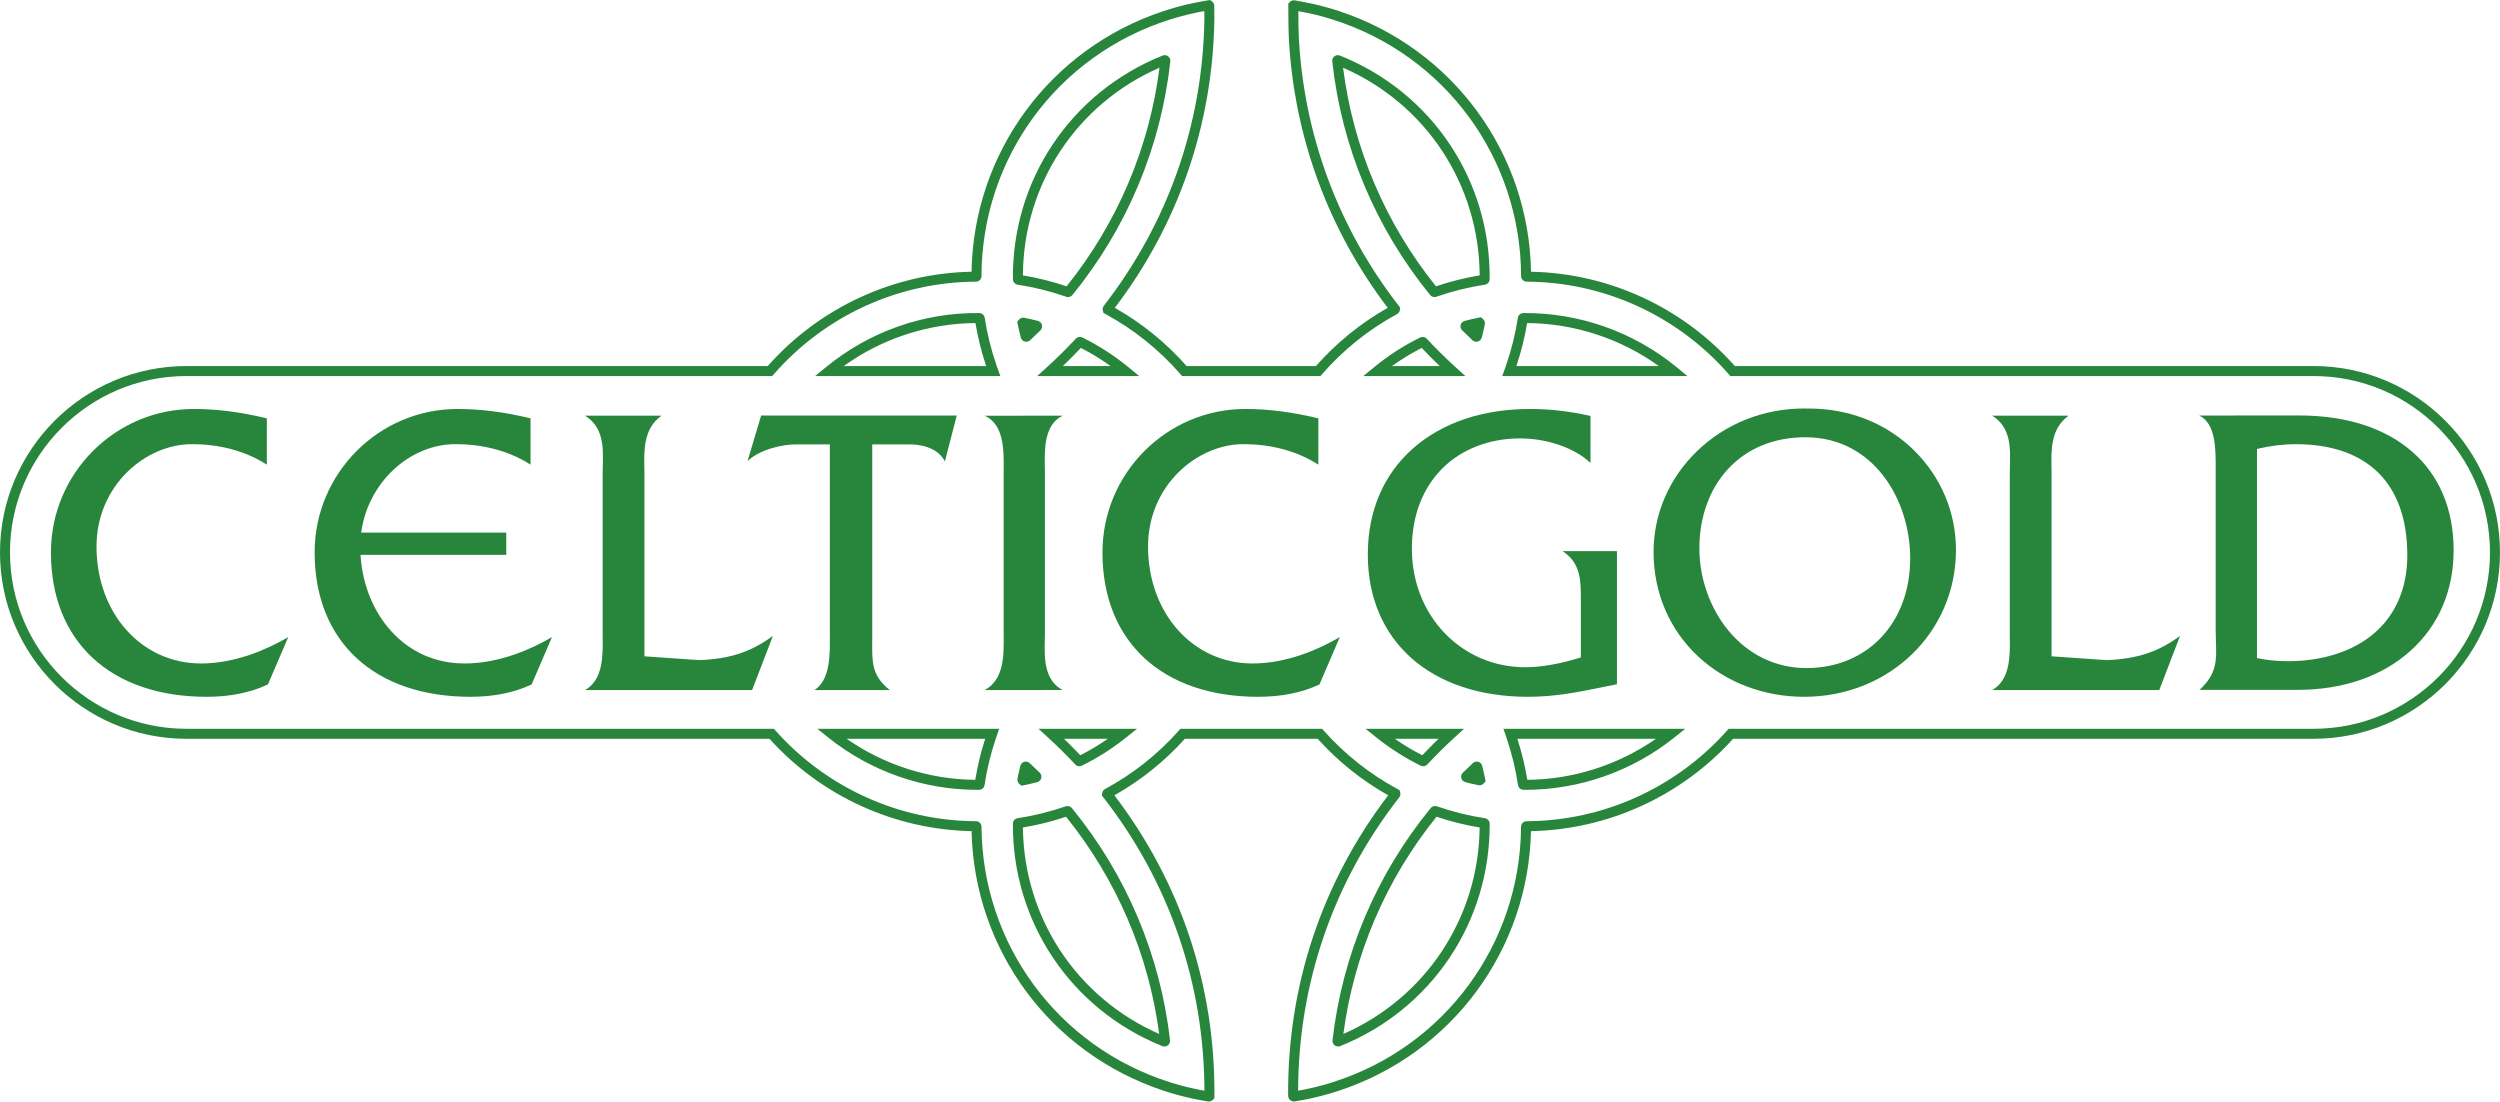 <?xml version="1.0" encoding="UTF-8" standalone="no"?>
<svg
   xmlns:dc="http://purl.org/dc/elements/1.1/"
   xmlns:cc="http://creativecommons.org/ns#"
   xmlns:rdf="http://www.w3.org/1999/02/22-rdf-syntax-ns#"
   xmlns:svg="http://www.w3.org/2000/svg"
   xmlns="http://www.w3.org/2000/svg"
   xmlns:sodipodi="http://sodipodi.sourceforge.net/DTD/sodipodi-0.dtd"
   xmlns:inkscape="http://www.inkscape.org/namespaces/inkscape"
   width="563.68pt"
   height="248.36pt"
   viewBox="0 0 563.68 248.36"
   version="1.2"
   id="svg40"
   sodipodi:docname="logo-celticgold-fin.svg"
   inkscape:version="1.0.2 (e86c870879, 2021-01-15)">
  <sodipodi:namedview
     pagecolor="#ffffff"
     bordercolor="#666666"
     borderopacity="1"
     objecttolerance="10"
     gridtolerance="10"
     guidetolerance="10"
     inkscape:pageopacity="0"
     inkscape:pageshadow="2"
     inkscape:window-width="2392"
     inkscape:window-height="1294"
     id="namedview42"
     showgrid="false"
     inkscape:zoom="1.749663"
     inkscape:cx="375.78666"
     inkscape:cy="165.57333"
     inkscape:window-x="877"
     inkscape:window-y="338"
     inkscape:window-maximized="0"
     inkscape:current-layer="svg40" />
  <defs
     id="defs5">
    <clipPath
       id="clip1">
      <path
         d="M 0 0 L 563.68 0 L 563.68 248.359 L 0 248.359 Z M 0 0 "
         id="path2" />
    </clipPath>
  </defs>
  <g
     id="surface9107">
    <path
       style=" stroke:none;fill-rule:nonzero;fill:rgb(15.86%,52.586%,23.5%);fill-opacity:1;"
       d="M 179.469 100.195 L 187.109 100.195 L 187.109 142.527 C 187.109 142.859 187.113 143.207 187.113 143.566 C 187.141 147.68 187.18 153.309 183.656 155.57 L 183.656 155.598 L 200.594 155.598 L 200.594 155.559 C 196.602 152.414 196.625 149.402 196.66 144.852 C 196.664 144.41 196.668 143.949 196.668 143.473 L 196.668 100.195 L 205.059 100.195 C 206.863 100.195 211.234 100.566 213.02 103.98 L 213.059 103.98 L 215.719 93.695 L 171.617 93.695 L 168.547 103.961 C 171.461 101.203 176.66 100.195 179.469 100.195 "
       id="path7" />
    <path
       style=" stroke:none;fill-rule:nonzero;fill:rgb(15.86%,52.586%,23.5%);fill-opacity:1;"
       d="M 226.301 105.793 C 226.297 106.172 226.297 106.535 226.297 106.887 L 226.297 142.527 C 226.297 142.871 226.297 143.227 226.301 143.594 C 226.336 147.684 226.387 153.273 222.02 155.578 L 222.02 155.598 L 239.574 155.578 C 235.363 153.328 235.48 148.266 235.574 144.195 C 235.59 143.613 235.602 143.055 235.602 142.527 L 235.602 106.887 C 235.602 106.41 235.594 105.906 235.582 105.379 C 235.512 101.305 235.41 95.738 239.574 93.738 L 239.574 93.723 L 222.02 93.734 C 226.387 95.691 226.336 101.523 226.301 105.793 "
       id="path9" />
    <path
       style=" stroke:none;fill-rule:nonzero;fill:rgb(15.86%,52.586%,23.5%);fill-opacity:1;"
       d="M 302.086 143.652 C 297.422 146.371 290.238 149.594 282.395 149.594 C 268.973 149.594 258.852 138.258 258.852 123.227 C 258.852 109.422 269.953 100.148 280.316 100.148 C 286.742 100.148 292.441 101.703 297.258 104.766 L 297.258 94.324 C 291.359 92.902 285.984 92.211 280.82 92.211 C 263.043 92.211 248.574 106.723 248.574 124.562 C 248.574 144.641 262.031 157.109 283.688 157.109 C 288.957 157.109 293.605 156.172 297.508 154.316 L 302.086 143.652 "
       id="path11" />
    <path
       style=" stroke:none;fill-rule:nonzero;fill:rgb(15.86%,52.586%,23.5%);fill-opacity:1;"
       d="M 64.992 143.652 C 60.328 146.371 53.145 149.594 45.301 149.594 C 31.883 149.594 21.762 138.258 21.762 123.227 C 21.762 109.422 32.859 100.148 43.227 100.148 C 49.652 100.148 55.348 101.703 60.164 104.766 L 60.164 94.324 C 54.27 92.902 48.891 92.211 43.73 92.211 C 25.949 92.211 11.484 106.723 11.484 124.562 C 11.484 144.641 24.938 157.109 46.594 157.109 C 51.863 157.109 56.516 156.172 60.414 154.316 L 64.992 143.652 "
       id="path13" />
    <path
       style=" stroke:none;fill-rule:nonzero;fill:rgb(15.86%,52.586%,23.5%);fill-opacity:1;"
       d="M 356.434 135.059 L 356.434 148.238 L 356.316 148.273 C 351.559 149.734 347.492 150.441 343.879 150.441 C 336.973 150.441 330.551 147.734 325.793 142.816 C 320.984 137.848 318.34 131.066 318.34 123.715 C 318.34 116.32 320.742 110.035 325.289 105.539 C 329.652 101.223 335.848 98.848 342.734 98.848 C 348.852 98.848 355.059 101.008 358.578 104.355 L 358.613 104.355 L 358.613 93.781 C 353.805 92.711 349.484 92.211 345.039 92.211 C 334.367 92.211 325.246 95.266 318.66 101.043 C 311.949 106.93 308.402 115.227 308.402 125.035 C 308.402 144.52 322.57 157.109 344.504 157.109 C 350.691 157.109 355.824 156.059 361.766 154.844 C 362.688 154.656 363.621 154.465 364.578 154.273 L 364.578 124.262 L 352.34 124.262 L 352.34 124.285 C 356.434 126.969 356.434 130.898 356.434 135.059 "
       id="path15" />
    <path
       style=" stroke:none;fill-rule:nonzero;fill:rgb(15.86%,52.586%,23.5%);fill-opacity:1;"
       d="M 407.258 150.633 C 400.414 150.633 394.164 147.605 389.656 142.113 C 385.527 137.078 383.16 130.34 383.16 123.621 C 383.16 116.57 385.465 110.215 389.641 105.723 C 393.98 101.059 400.008 98.59 407.066 98.59 C 422.414 98.59 430.695 112.656 430.695 125.887 C 430.695 140.457 421.055 150.633 407.258 150.633 Z M 441.016 123.996 C 441.016 115.586 437.695 107.648 431.672 101.652 C 425.488 95.496 417.051 92.113 407.895 92.113 C 407.836 92.113 407.777 92.113 407.723 92.113 C 407.422 92.105 407.121 92.102 406.82 92.102 C 397.559 92.102 388.961 95.539 382.516 101.832 C 376.27 107.93 372.832 115.969 372.832 124.473 C 372.832 133.621 376.406 141.984 382.895 148.02 C 389.203 153.883 397.684 157.109 406.781 157.109 C 425.98 157.109 441.016 142.566 441.016 123.996 "
       id="path17" />
    <path
       style=" stroke:none;fill-rule:nonzero;fill:rgb(15.86%,52.586%,23.5%);fill-opacity:1;"
       d="M 475.09 148.844 L 475.07 148.844 L 462.574 147.98 L 462.574 106.887 C 462.574 106.398 462.562 105.891 462.555 105.371 C 462.484 101.461 462.395 96.598 466.375 93.758 L 466.375 93.723 L 449.215 93.723 L 449.215 93.75 C 453.422 96.371 453.297 100.996 453.184 105.078 C 453.168 105.699 453.152 106.305 453.152 106.887 L 453.152 142.527 C 453.152 142.906 453.156 143.305 453.16 143.711 C 453.203 147.965 453.258 153.25 449.215 155.574 L 449.215 155.598 L 486.852 155.598 L 491.543 143.371 C 486.637 146.98 482.016 148.52 475.09 148.844 "
       id="path19" />
    <path
       style=" stroke:none;fill-rule:nonzero;fill:rgb(15.86%,52.586%,23.5%);fill-opacity:1;"
       d="M 157.816 148.844 L 157.797 148.844 L 145.301 147.98 L 145.301 106.887 C 145.301 106.398 145.289 105.891 145.281 105.371 C 145.211 101.461 145.121 96.594 149.102 93.758 L 149.102 93.723 L 131.938 93.723 L 131.938 93.75 C 136.145 96.371 136.02 100.996 135.91 105.078 C 135.895 105.699 135.879 106.305 135.879 106.887 L 135.879 142.527 C 135.879 142.906 135.883 143.305 135.887 143.711 C 135.93 147.965 135.98 153.25 131.938 155.574 L 131.938 155.598 L 169.578 155.598 L 174.27 143.371 C 169.359 146.98 164.738 148.52 157.816 148.844 "
       id="path21" />
    <path
       style=" stroke:none;fill-rule:nonzero;fill:rgb(15.86%,52.586%,23.5%);fill-opacity:1;"
       d="M 534.672 143.309 C 529.98 147.027 523.336 149.078 515.957 149.078 C 513.453 149.078 511.184 148.859 509.02 148.41 L 508.887 148.383 L 508.887 101.227 L 509.016 101.195 C 512.039 100.492 514.832 100.148 517.559 100.148 C 533.82 100.148 542.781 109.039 542.781 125.18 C 542.781 132.836 539.977 139.105 534.672 143.309 Z M 518.414 93.676 L 495.844 93.688 C 499.617 95.438 499.594 101.324 499.574 105.633 L 499.574 142.105 C 499.574 143.027 499.602 143.887 499.633 144.719 C 499.773 148.867 499.879 151.871 495.98 155.504 L 495.98 155.551 L 517.941 155.551 C 528.254 155.551 537.09 152.504 543.496 146.742 C 549.859 141.02 553.227 133.172 553.227 124.047 C 553.227 105.312 539.887 93.676 518.414 93.676 "
       id="path23" />
    <path
       style=" stroke:none;fill-rule:nonzero;fill:rgb(15.86%,52.586%,23.5%);fill-opacity:1;"
       d="M 124.453 143.652 C 119.785 146.371 112.602 149.594 104.758 149.594 C 98.281 149.594 92.57 147.09 88.242 142.352 C 84.195 137.922 81.73 131.859 81.301 125.281 L 81.289 125.105 L 114.152 125.105 L 114.152 120.094 L 81.445 120.094 L 81.469 119.906 C 83 108.828 92.316 100.148 102.684 100.148 C 109.109 100.148 114.809 101.703 119.625 104.766 L 119.625 94.324 C 113.727 92.902 108.348 92.211 103.188 92.211 C 85.406 92.211 70.941 106.723 70.941 124.562 C 70.941 144.641 84.398 157.109 106.055 157.109 C 111.324 157.109 115.973 156.172 119.875 154.316 L 124.453 143.652 "
       id="path25" />
    <g
       clip-path="url(#clip1)"
       clip-rule="nonzero"
       id="g29">
      <path
         style=" stroke:none;fill-rule:nonzero;fill:rgb(15.86%,52.586%,23.5%);fill-opacity:1;"
         d="M 302.629 13.586 C 302.629 13.586 302.629 13.59 302.629 13.594 C 302.629 13.59 302.629 13.586 302.629 13.586 Z M 333.621 62.926 C 333.621 62.93 333.621 62.938 333.621 62.945 C 333.621 62.938 333.621 62.93 333.621 62.926 Z M 302.824 15.266 C 305.121 33.324 312.34 50.316 323.77 64.555 C 326.996 63.465 330.305 62.641 333.625 62.094 C 333.5 41.602 321.539 23.461 302.824 15.266 Z M 323.438 66.98 C 323.07 66.98 322.711 66.82 322.465 66.527 C 310.141 51.395 302.508 33.176 300.387 13.836 C 300.336 13.402 300.523 12.965 300.875 12.695 C 301.227 12.426 301.699 12.359 302.109 12.523 L 302.113 12.523 C 322.848 20.832 336.098 40.629 335.875 62.953 C 335.875 63.57 335.426 64.094 334.809 64.188 C 331.109 64.746 327.426 65.66 323.852 66.91 C 323.715 66.957 323.574 66.98 323.438 66.98 Z M 261.633 13.586 C 261.633 13.59 261.633 13.59 261.633 13.594 C 261.633 13.594 261.633 13.59 261.633 13.59 Z M 230.637 62.914 C 230.637 62.918 230.637 62.926 230.637 62.934 C 230.637 62.926 230.637 62.918 230.637 62.914 Z M 230.633 62.094 C 233.953 62.641 237.262 63.465 240.488 64.555 C 251.922 50.312 259.141 33.32 261.434 15.266 C 242.719 23.461 230.754 41.605 230.633 62.094 Z M 240.055 65.09 C 240.051 65.094 240.051 65.098 240.047 65.098 C 240.051 65.098 240.051 65.094 240.055 65.09 Z M 240.824 66.98 C 240.684 66.98 240.543 66.957 240.406 66.91 C 236.832 65.66 233.148 64.746 229.453 64.188 C 228.844 64.094 228.383 63.559 228.383 62.945 C 228.16 40.629 241.41 20.832 262.145 12.523 C 262.559 12.359 263.031 12.426 263.383 12.695 C 263.734 12.965 263.922 13.402 263.871 13.84 C 261.746 33.18 254.113 51.395 241.801 66.516 C 241.559 66.816 241.195 66.98 240.824 66.98 Z M 219.801 71.996 C 219.801 72.004 219.801 72.012 219.801 72.02 C 219.801 72.012 219.801 72.004 219.801 71.996 Z M 220.766 72.84 C 220.77 72.84 220.773 72.84 220.777 72.84 L 220.773 72.84 C 220.77 72.84 220.77 72.84 220.766 72.84 Z M 220.781 72.84 L 220.797 72.84 Z M 190.246 82.535 L 222.34 82.535 L 222.215 82.16 L 222.23 82.148 C 221.234 79.125 220.465 76 219.934 72.84 C 209.262 72.922 198.867 76.332 190.246 82.535 Z M 225.551 84.789 L 183.789 84.789 L 186.219 82.793 C 195.926 74.812 208.199 70.434 220.793 70.586 C 221.41 70.59 221.941 71.055 222.027 71.668 C 222.578 75.242 223.453 78.789 224.625 82.191 L 224.895 82.969 L 224.891 82.973 Z M 244.215 77.898 C 244.215 77.902 244.215 77.902 244.211 77.906 C 244.215 77.902 244.215 77.902 244.215 77.898 Z M 239.641 82.535 L 250.406 82.535 C 248.285 81.008 246.043 79.641 243.703 78.445 C 242.383 79.844 241.023 81.211 239.641 82.535 Z M 256.863 84.789 L 233.855 84.789 L 236.016 82.828 C 238.27 80.785 240.473 78.609 242.562 76.363 C 242.941 75.957 243.535 75.848 244.039 76.09 C 247.758 77.926 251.254 80.18 254.434 82.793 Z M 313.852 82.535 L 324.617 82.535 C 323.23 81.211 321.871 79.844 320.555 78.445 C 318.219 79.637 315.977 81.008 313.852 82.535 Z M 330.402 84.789 L 307.391 84.789 L 309.824 82.793 C 313.004 80.176 316.5 77.922 320.215 76.094 C 320.719 75.852 321.309 75.957 321.691 76.359 L 321.695 76.363 C 323.785 78.609 325.988 80.785 328.238 82.828 Z M 343.5 72.84 C 343.496 72.84 343.488 72.84 343.484 72.84 C 343.488 72.84 343.496 72.84 343.5 72.84 Z M 341.914 82.535 L 374.012 82.535 C 365.391 76.332 354.992 72.922 344.324 72.84 C 343.797 76.008 343.02 79.141 342.016 82.176 L 342.031 82.188 Z M 380.469 84.789 L 338.707 84.789 L 339.406 82.867 C 339.43 82.805 339.453 82.746 339.477 82.684 L 339.633 82.191 C 340.809 78.785 341.684 75.242 342.23 71.656 C 342.328 71.031 342.852 70.586 343.477 70.586 C 356.016 70.473 368.328 74.812 378.039 82.793 Z M 239.902 166.574 C 241.145 167.773 242.371 169.016 243.578 170.289 C 245.715 169.207 247.785 167.965 249.766 166.574 Z M 244.078 170.82 C 244.082 170.824 244.082 170.824 244.086 170.828 C 244.082 170.824 244.082 170.824 244.078 170.82 Z M 243.359 172.77 C 243.02 172.77 242.688 172.633 242.441 172.371 L 242.438 172.367 C 240.441 170.23 238.375 168.184 236.293 166.281 L 234.148 164.32 L 256.371 164.32 L 253.859 166.328 C 250.766 168.805 247.418 170.926 243.914 172.641 C 243.738 172.727 243.547 172.77 243.359 172.77 Z M 314.488 166.574 C 316.477 167.965 318.547 169.207 320.68 170.289 C 321.887 169.016 323.113 167.773 324.355 166.574 Z M 320.898 172.77 C 320.711 172.77 320.523 172.727 320.344 172.641 C 316.84 170.926 313.492 168.805 310.398 166.328 L 307.891 164.32 L 330.109 164.32 L 327.965 166.281 C 325.883 168.184 323.816 170.23 321.816 172.367 C 321.57 172.633 321.238 172.77 320.898 172.77 Z M 342.141 166.629 C 343.109 169.621 343.855 172.707 344.367 175.828 C 354.734 175.738 364.887 172.484 373.367 166.574 L 342.145 166.574 L 342.156 166.613 Z M 344.496 176.656 C 344.496 176.664 344.496 176.668 344.496 176.676 C 344.496 176.668 344.496 176.664 344.496 176.656 Z M 343.922 178.086 C 343.785 178.086 343.648 178.082 343.516 178.082 C 342.891 178.082 342.352 177.617 342.266 176.996 C 341.738 173.461 340.891 169.949 339.746 166.574 L 339.508 165.859 L 339.512 165.855 L 338.977 164.32 L 379.973 164.32 L 377.465 166.328 C 367.969 173.918 356.074 178.086 343.922 178.086 Z M 190.891 166.574 C 199.371 172.484 209.523 175.738 219.895 175.828 C 220.406 172.695 221.152 169.605 222.121 166.609 L 222.109 166.598 L 222.117 166.574 Z M 220.734 175.828 C 220.73 175.828 220.727 175.828 220.723 175.828 C 220.727 175.828 220.73 175.828 220.734 175.828 Z M 219.762 176.664 C 219.762 176.672 219.762 176.68 219.758 176.684 C 219.762 176.68 219.762 176.672 219.762 176.664 Z M 220.328 178.086 C 208.184 178.086 196.289 173.918 186.797 166.328 L 184.285 164.32 L 225.285 164.32 L 224.512 166.574 C 223.367 169.953 222.52 173.461 221.988 177.008 C 221.902 177.617 221.367 178.082 220.742 178.082 C 220.605 178.082 220.469 178.086 220.328 178.086 Z M 241.027 183.93 C 241.027 183.93 241.023 183.93 241.023 183.93 C 241.023 183.93 241.027 183.93 241.027 183.93 Z M 230.633 185.727 C 230.633 185.727 230.633 185.73 230.633 185.734 C 230.633 185.73 230.633 185.727 230.633 185.727 Z M 230.637 186.574 C 230.852 206.922 242.789 224.953 261.363 233.125 C 258.996 215.176 251.762 198.289 240.363 184.152 C 237.172 185.223 233.906 186.035 230.637 186.574 Z M 262.934 233.785 L 262.945 233.785 Z M 262.551 235.965 C 262.391 235.965 262.23 235.934 262.078 235.871 C 241.488 227.59 228.262 207.902 228.379 185.719 C 228.379 185.105 228.824 184.582 229.441 184.48 C 233.098 183.934 236.742 183.027 240.285 181.801 C 240.785 181.629 241.34 181.781 241.676 182.191 C 253.953 197.211 261.609 215.32 263.812 234.555 C 263.863 234.996 263.672 235.438 263.316 235.707 C 263.094 235.875 262.824 235.965 262.551 235.965 Z M 323.23 183.93 C 323.234 183.93 323.234 183.93 323.234 183.93 C 323.234 183.93 323.234 183.93 323.23 183.93 Z M 323.895 184.152 C 312.496 198.293 305.262 215.176 302.895 233.125 C 321.477 224.949 333.406 206.918 333.621 186.574 C 330.355 186.039 327.086 185.223 323.895 184.152 Z M 301.34 233.777 C 301.336 233.781 301.328 233.781 301.324 233.785 C 301.328 233.781 301.336 233.781 301.34 233.777 Z M 302.688 234.812 C 302.688 234.812 302.688 234.809 302.688 234.809 C 302.688 234.809 302.688 234.812 302.688 234.812 Z M 301.707 235.965 C 301.438 235.965 301.164 235.879 300.941 235.707 C 300.586 235.438 300.395 234.996 300.445 234.555 C 302.648 215.32 310.301 197.215 322.586 182.191 C 322.918 181.781 323.473 181.625 323.977 181.801 C 327.516 183.027 331.16 183.934 334.805 184.48 C 335.422 184.578 335.867 185.094 335.879 185.703 C 335.996 207.906 322.766 227.59 302.176 235.871 C 302.023 235.934 301.867 235.965 301.707 235.965 Z M 250.34 68.836 C 250.344 68.84 250.348 68.84 250.348 68.84 C 250.348 68.84 250.344 68.84 250.34 68.836 Z M 219.051 186.426 C 219.051 186.43 219.051 186.434 219.051 186.438 C 219.051 186.434 219.051 186.43 219.051 186.426 Z M 220.039 187.414 C 220.039 187.414 220.047 187.414 220.047 187.414 C 220.043 187.414 220.043 187.414 220.039 187.414 Z M 344.223 187.414 C 344.223 187.414 344.219 187.414 344.215 187.414 C 344.219 187.414 344.223 187.414 344.223 187.414 Z M 264.199 244.145 C 264.648 244.281 265.105 244.418 265.562 244.547 C 265.879 244.637 266.195 244.723 266.508 244.805 C 266.973 244.93 267.441 245.051 267.91 245.164 C 268.301 245.258 268.695 245.344 269.09 245.43 L 269.508 245.52 C 269.781 245.582 270.055 245.641 270.328 245.695 C 270.738 245.777 271.152 245.855 271.562 245.93 C 271.512 221.719 263.641 198.871 248.766 179.781 L 248.449 179.371 L 248.527 178.754 C 248.602 178.395 248.828 178.086 249.148 177.91 C 255.445 174.512 261.051 170.07 265.816 164.699 L 266.156 164.32 L 298.102 164.32 L 298.438 164.699 C 303.207 170.07 308.812 174.512 315.098 177.902 L 315.555 178.152 L 315.727 178.746 C 315.805 179.109 315.719 179.484 315.492 179.777 C 300.613 198.871 292.746 221.723 292.691 245.93 C 293.105 245.855 293.516 245.777 293.926 245.695 C 294.203 245.641 294.477 245.582 294.75 245.52 L 295.168 245.43 C 295.562 245.344 295.957 245.258 296.348 245.164 C 296.816 245.051 297.285 244.93 297.754 244.805 C 298.066 244.723 298.379 244.637 298.695 244.551 C 299.211 244.402 299.719 244.25 300.227 244.094 L 300.566 243.98 C 325.75 235.98 342.781 212.844 342.953 186.41 C 342.965 185.715 343.527 185.16 344.211 185.16 C 361.465 185.082 377.945 177.625 389.422 164.699 L 389.758 164.32 L 521.656 164.32 C 543.582 164.32 561.422 146.48 561.422 124.555 C 561.422 102.629 543.582 84.789 521.656 84.789 L 390.137 84.789 L 389.801 84.402 C 378.297 71.203 361.684 63.586 344.211 63.508 C 343.516 63.5 342.961 62.938 342.961 62.25 C 342.895 35.703 325.852 12.469 300.555 4.434 L 300.078 4.285 C 299.621 4.141 299.168 4.008 298.711 3.879 C 298.383 3.785 298.059 3.699 297.727 3.609 C 297.273 3.488 296.816 3.371 296.359 3.262 C 295.961 3.164 295.555 3.078 295.152 2.988 L 295.02 2.961 C 294.797 2.91 293.703 2.695 292.734 2.516 C 292.742 4.246 292.773 7.16 292.852 8.539 C 294.027 30.59 301.816 51.48 315.383 68.945 L 315.699 69.359 L 315.617 69.973 C 315.543 70.336 315.316 70.641 314.992 70.82 C 308.586 74.293 302.891 78.859 298.062 84.402 L 297.727 84.789 L 266.531 84.789 L 266.195 84.402 C 261.367 78.863 255.676 74.293 249.27 70.82 L 248.812 70.574 L 248.641 69.977 C 248.562 69.617 248.648 69.238 248.875 68.945 C 263.352 50.305 271.191 27.973 271.555 4.359 C 271.555 4.125 271.551 3.273 271.539 2.5 C 271.133 2.57 270.727 2.648 270.32 2.727 C 270.066 2.777 269.82 2.832 269.57 2.887 L 269.238 2.961 C 268.742 3.066 268.32 3.16 267.898 3.262 C 267.438 3.371 266.984 3.488 266.531 3.609 C 266.137 3.715 265.84 3.797 265.543 3.879 C 265.047 4.02 264.551 4.168 264.055 4.32 L 263.703 4.434 C 238.406 12.469 221.363 35.703 221.301 62.254 C 221.285 62.957 220.738 63.5 220.055 63.508 C 202.574 63.586 185.961 71.203 174.457 84.402 L 174.121 84.789 L 42.02 84.789 C 20.094 84.789 2.254 102.629 2.254 124.555 C 2.254 146.48 20.094 164.32 42.02 164.32 L 174.496 164.32 L 174.836 164.699 C 186.312 177.625 202.797 185.082 220.055 185.16 C 220.738 185.16 221.305 185.727 221.305 186.418 C 221.477 212.844 238.508 235.98 263.691 243.98 Z M 292.695 247.035 C 292.695 247.039 292.695 247.043 292.695 247.047 C 292.695 247.043 292.695 247.039 292.695 247.035 Z M 271.562 247.078 C 271.562 247.082 271.562 247.09 271.562 247.094 C 271.562 247.09 271.562 247.082 271.562 247.078 Z M 272.551 248.359 C 272.484 248.359 272.418 248.355 272.355 248.344 C 271.527 248.215 270.707 248.066 269.891 247.906 C 269.602 247.852 269.312 247.785 269.02 247.723 L 268.609 247.633 C 268.203 247.543 267.793 247.453 267.387 247.355 C 266.898 247.238 266.414 247.109 265.93 246.984 C 265.602 246.895 265.273 246.809 264.949 246.719 C 264.418 246.566 263.891 246.41 263.359 246.246 L 262.223 245.875 C 236.848 237.453 219.641 214.133 219.062 187.402 C 201.688 187.055 185.156 179.504 173.488 166.574 L 42.02 166.574 C 18.848 166.574 0 147.727 0 124.555 C 0 101.387 18.848 82.535 42.02 82.535 L 173.098 82.535 C 184.793 69.328 201.469 61.617 219.055 61.266 C 219.523 34.426 236.738 11 262.234 2.539 L 262.234 2.535 L 263.387 2.168 C 263.895 2.012 264.41 1.855 264.93 1.711 C 265.234 1.621 265.547 1.539 265.852 1.457 C 266.426 1.305 266.898 1.184 267.375 1.066 C 267.809 0.965 268.25 0.867 268.691 0.773 L 269.086 0.688 C 269.352 0.629 269.617 0.57 269.887 0.516 C 270.691 0.355 271.508 0.211 272.328 0.082 L 272.836 0 L 273.336 0.363 C 273.613 0.598 273.777 0.941 273.781 1.305 C 273.793 2.02 273.812 4.008 273.805 4.391 C 273.445 28.109 265.691 50.562 251.367 69.406 C 257.445 72.848 262.887 77.262 267.559 82.535 L 296.703 82.535 C 301.371 77.258 306.812 72.848 312.891 69.406 C 299.484 51.762 291.777 30.785 290.598 8.66 C 290.5 6.805 290.477 2.305 290.477 1.32 L 290.477 0.801 L 290.918 0.359 C 291.195 0.125 291.559 0.023 291.926 0.078 C 292.91 0.242 295.145 0.68 295.496 0.758 L 295.633 0.785 C 296.051 0.879 296.469 0.969 296.887 1.07 C 297.363 1.184 297.836 1.309 298.309 1.434 C 298.648 1.523 298.988 1.613 299.324 1.711 C 299.844 1.855 300.359 2.012 300.875 2.172 L 302.023 2.539 C 327.516 10.996 344.727 34.414 345.203 61.266 C 362.789 61.617 379.465 69.328 391.16 82.535 L 521.656 82.535 C 544.824 82.535 563.676 101.387 563.676 124.555 C 563.676 147.727 544.824 166.574 521.656 166.574 L 390.77 166.574 C 379.102 179.504 362.566 187.055 345.191 187.402 C 344.621 214.176 327.352 237.535 301.891 245.926 L 300.902 246.242 C 300.367 246.41 299.84 246.566 299.309 246.719 C 298.984 246.809 298.656 246.895 298.328 246.984 C 297.844 247.109 297.359 247.238 296.871 247.355 C 296.465 247.453 296.055 247.543 295.645 247.633 L 295.238 247.723 C 294.945 247.785 294.656 247.852 294.363 247.906 C 293.562 248.066 292.758 248.211 291.941 248.34 C 291.562 248.395 291.184 248.285 290.895 248.039 C 290.605 247.793 290.441 247.434 290.441 247.059 C 290.25 222.32 298.047 198.926 312.996 179.32 C 307.039 175.965 301.695 171.68 297.094 166.574 L 267.164 166.574 C 262.559 171.684 257.215 175.965 251.262 179.32 C 266.223 198.934 274.016 222.344 273.816 247.102 L 273.812 247.617 L 273.371 248.055 C 273.141 248.254 272.848 248.359 272.551 248.359 "
         id="path27" />
    </g>
    <path
       style=" stroke:none;fill-rule:nonzero;fill:rgb(15.86%,52.586%,23.5%);fill-opacity:1;"
       d="M 331.246 72.871 C 331.25 72.871 331.25 72.875 331.254 72.875 C 331.25 72.875 331.25 72.871 331.246 72.871 Z M 333.543 75.07 C 333.543 75.07 333.543 75.07 333.547 75.07 L 333.551 75.074 C 333.547 75.074 333.547 75.07 333.543 75.07 Z M 332.871 77.059 C 332.555 77.059 332.246 76.941 332.008 76.723 C 331.215 75.984 330.434 75.238 329.66 74.473 C 329.344 74.16 329.215 73.691 329.332 73.254 C 329.449 72.816 329.793 72.473 330.23 72.355 C 331.258 72.086 332.289 71.848 333.301 71.645 L 333.895 71.523 L 334.441 71.992 C 334.742 72.293 334.871 72.723 334.785 73.137 C 334.582 74.141 334.352 75.137 334.094 76.121 C 333.977 76.551 333.645 76.891 333.219 77.012 C 333.102 77.043 332.988 77.059 332.871 77.059 "
       id="path31" />
    <path
       style=" stroke:none;fill-rule:nonzero;fill:rgb(15.86%,52.586%,23.5%);fill-opacity:1;"
       d="M 231.684 72.684 C 231.684 72.684 231.684 72.688 231.684 72.688 C 231.684 72.688 231.684 72.684 231.684 72.684 Z M 233.008 72.875 C 233.004 72.875 233.004 72.879 233.004 72.879 C 233.004 72.879 233.004 72.875 233.008 72.875 Z M 230.715 75.07 C 230.715 75.07 230.711 75.074 230.711 75.074 C 230.711 75.074 230.715 75.07 230.715 75.07 Z M 232.348 75.543 C 232.348 75.547 232.348 75.547 232.348 75.547 C 232.348 75.547 232.348 75.547 232.348 75.543 Z M 231.387 77.059 C 231.27 77.059 231.156 77.043 231.039 77.012 C 230.613 76.891 230.281 76.551 230.168 76.121 C 229.906 75.137 229.676 74.141 229.473 73.137 L 229.352 72.543 L 229.816 71.992 C 230.113 71.691 230.535 71.555 230.957 71.645 C 231.969 71.848 233.004 72.086 234.027 72.355 C 234.465 72.473 234.809 72.816 234.926 73.254 C 235.043 73.691 234.914 74.16 234.594 74.477 C 233.824 75.238 233.043 75.984 232.25 76.723 C 232.016 76.941 231.703 77.059 231.387 77.059 "
       id="path33" />
    <path
       style=" stroke:none;fill-rule:nonzero;fill:rgb(15.86%,52.586%,23.5%);fill-opacity:1;"
       d="M 330.949 174.172 C 330.953 174.172 330.953 174.176 330.953 174.176 C 330.953 174.176 330.953 174.172 330.949 174.172 Z M 331.418 175.82 C 331.414 175.824 331.406 175.832 331.402 175.84 C 331.406 175.832 331.414 175.828 331.418 175.82 Z M 332.629 175.98 L 332.641 175.98 Z M 333.602 177.059 C 333.516 177.059 333.43 177.051 333.348 177.031 C 332.355 176.836 331.363 176.609 330.387 176.355 C 329.945 176.242 329.602 175.898 329.484 175.457 C 329.367 175.012 329.496 174.539 329.824 174.227 C 330.566 173.492 331.328 172.77 332.102 172.051 C 332.426 171.75 332.891 171.637 333.32 171.766 C 333.742 171.891 334.074 172.234 334.184 172.66 C 334.43 173.613 334.648 174.578 334.844 175.547 L 334.961 176.145 L 334.488 176.695 C 334.246 176.93 333.93 177.059 333.602 177.059 "
       id="path35" />
    <path
       style=" stroke:none;fill-rule:nonzero;fill:rgb(15.86%,52.586%,23.5%);fill-opacity:1;"
       d="M 233.305 174.176 C 233.305 174.176 233.301 174.176 233.301 174.176 C 233.301 174.176 233.305 174.176 233.305 174.176 Z M 230.469 174.824 C 230.465 174.824 230.461 174.824 230.457 174.824 C 230.461 174.824 230.465 174.824 230.469 174.824 Z M 232.848 175.828 C 232.855 175.836 232.859 175.844 232.863 175.848 C 232.859 175.844 232.855 175.836 232.848 175.828 Z M 230.316 177.152 L 229.77 176.695 C 229.469 176.395 229.336 175.973 229.414 175.555 C 229.609 174.578 229.828 173.617 230.07 172.664 C 230.188 172.227 230.52 171.887 230.941 171.766 C 231.371 171.637 231.832 171.75 232.156 172.051 C 232.93 172.77 233.691 173.492 234.441 174.234 C 234.762 174.539 234.891 175.012 234.773 175.457 C 234.656 175.898 234.309 176.242 233.867 176.355 C 232.895 176.609 231.902 176.836 230.906 177.035 L 230.316 177.152 "
       id="path37" />
  </g>
</svg>
